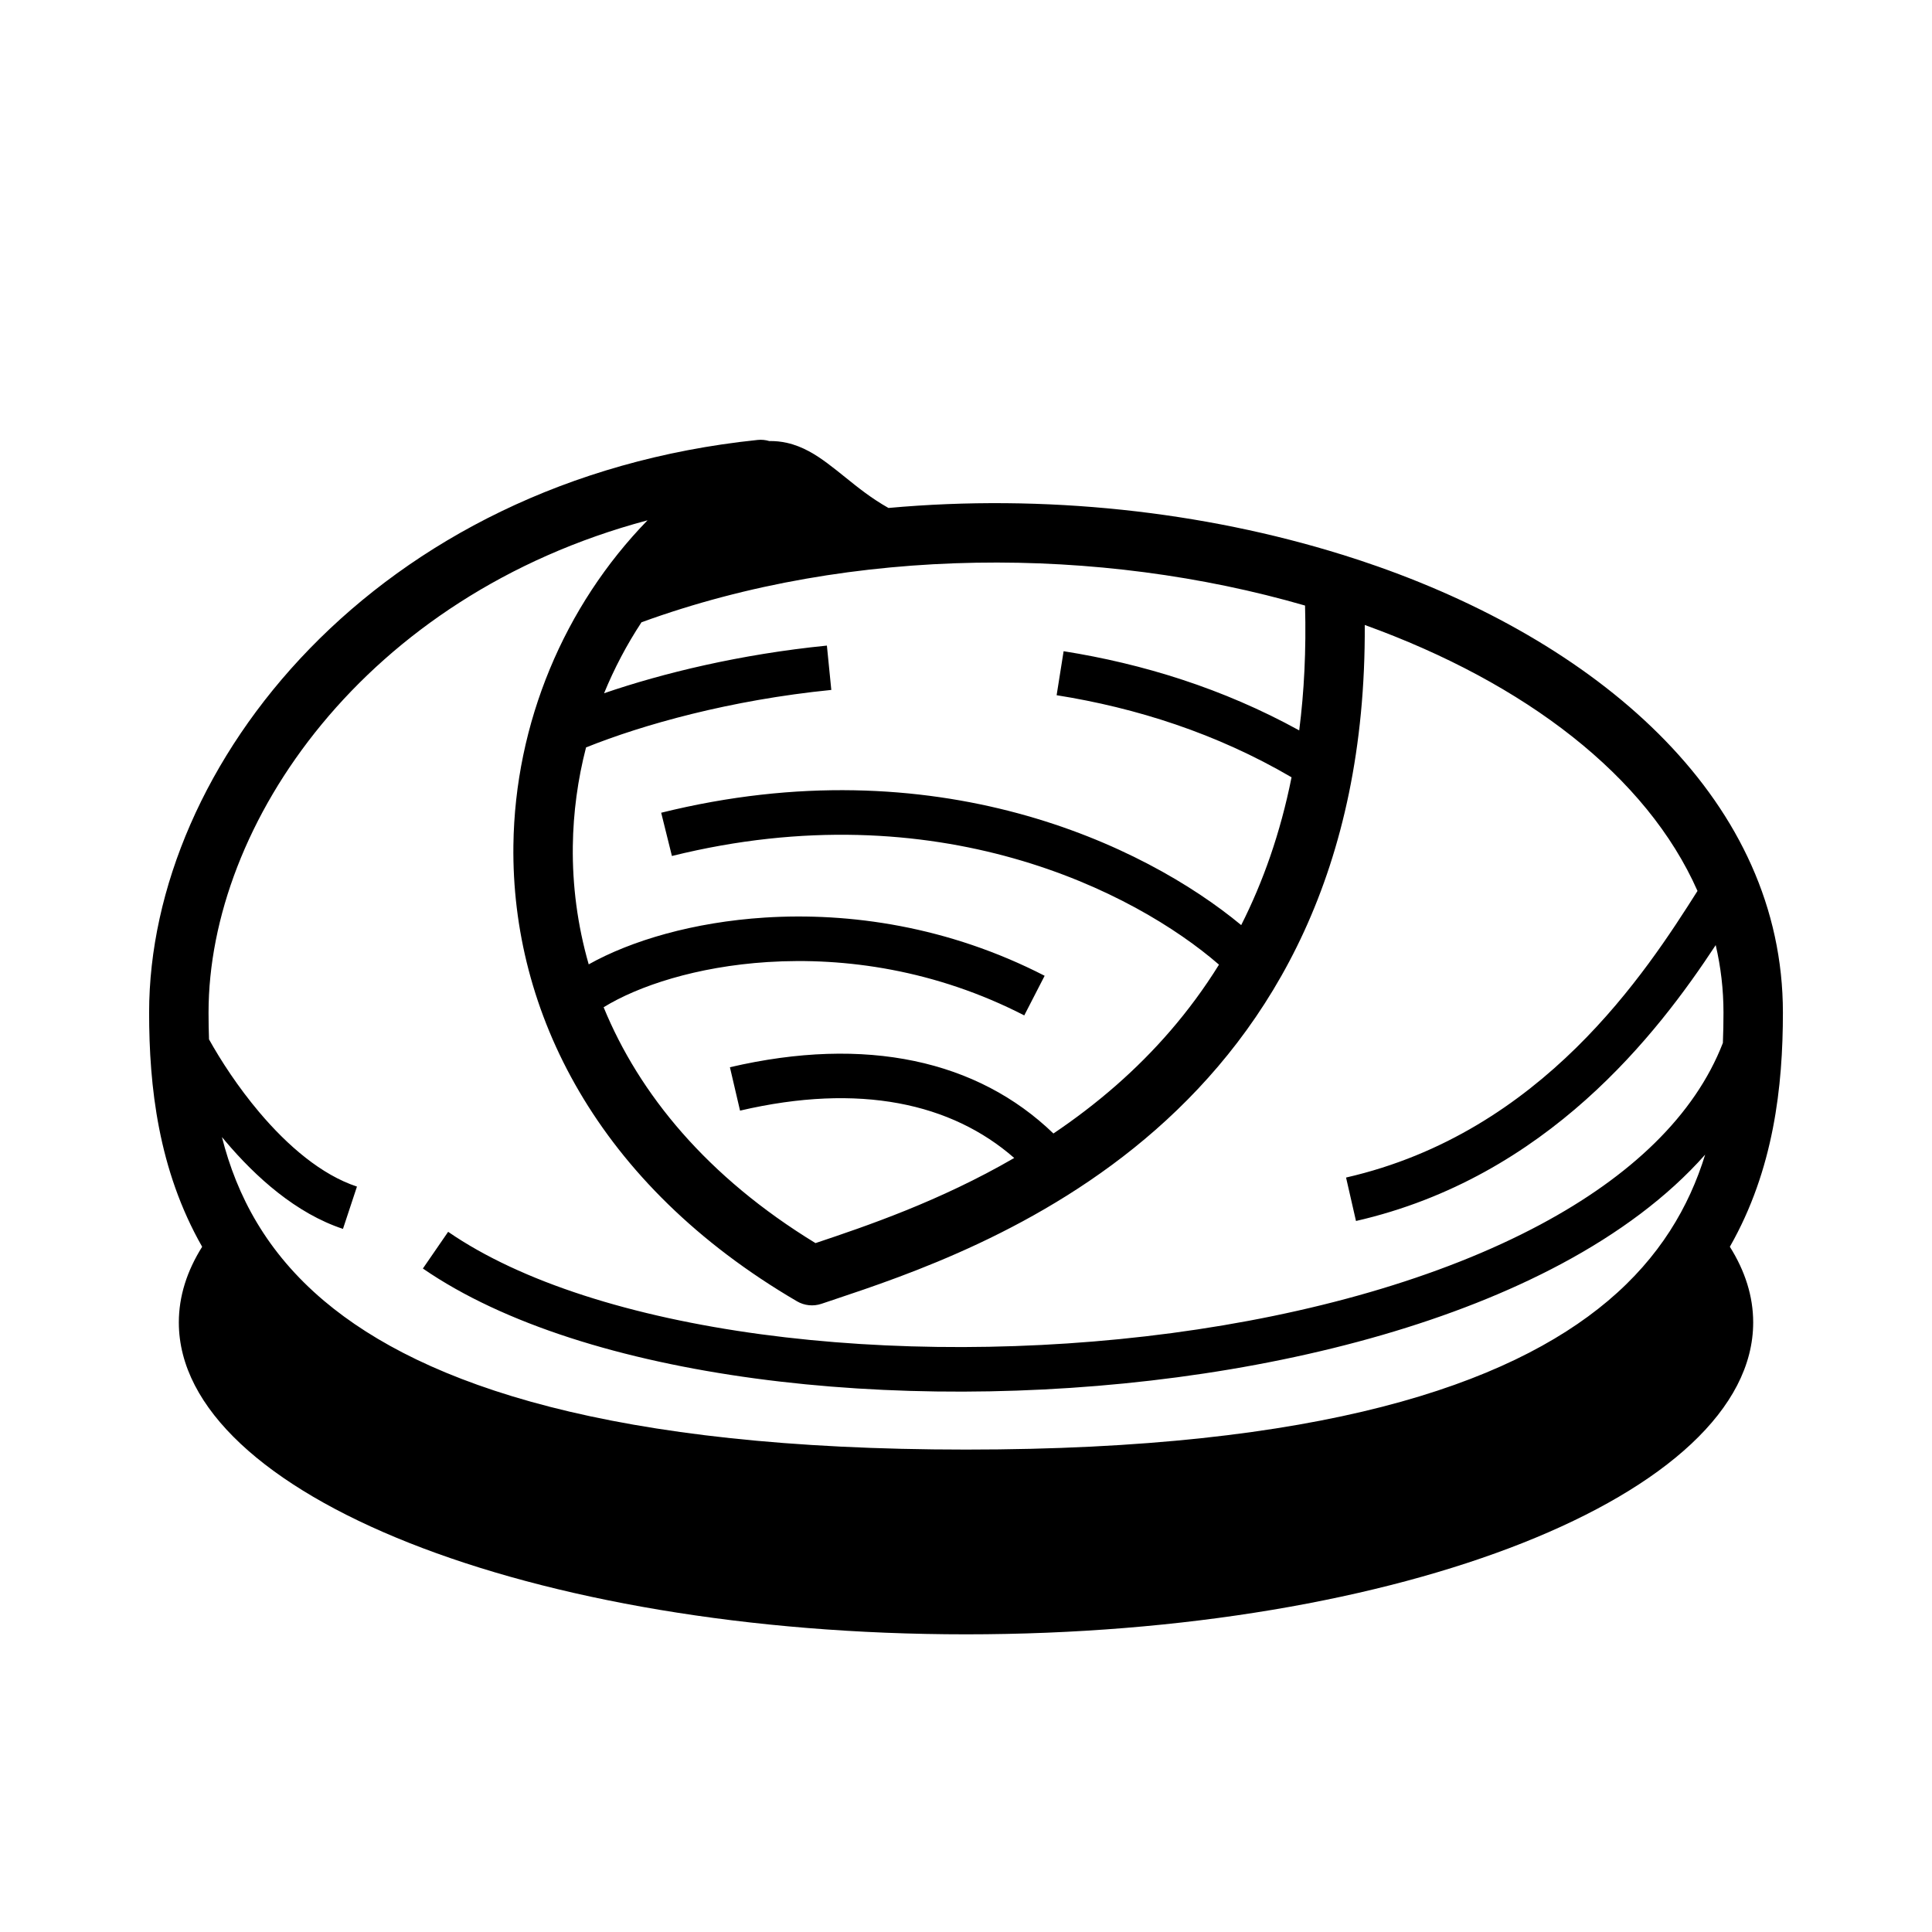 <?xml version="1.0" encoding="UTF-8"?>
<!-- Uploaded to: ICON Repo, www.svgrepo.com, Generator: ICON Repo Mixer Tools -->
<svg fill="#000000" width="800px" height="800px" version="1.1" viewBox="144 144 512 512" xmlns="http://www.w3.org/2000/svg">
 <path d="m499.67 290.99c-36.812-11.473-78.801-16.133-120.22-12.375-4.516-2.547-8.02-5.367-11.465-8.145-1.555-1.25-3.094-2.492-4.711-3.695-3.035-2.258-6.531-4.473-10.734-5.414-1.539-0.348-3.098-0.504-4.684-0.477-0.977-0.297-2.023-0.406-3.09-0.293-101.39 10.543-161.25 86.23-161.25 151.75 0 19.535 2.414 41.629 14.055 62.066-4.035 6.418-6.18 13.137-6.18 20.051 0 45.652 93.398 82.656 208.61 82.656s208.61-37.004 208.61-82.656c0-6.914-2.144-13.633-6.184-20.055 11.648-20.434 14.059-42.527 14.059-62.062 0-55.68-47.23-96.984-107.25-118.18-3.027-1.066-6.094-2.09-9.199-3.062-0.117-0.039-0.238-0.078-0.359-0.113zm-9.82 13.488c-54.32-15.738-119.7-16.012-175.85 4.434-3.891 5.918-7.215 12.219-9.914 18.805 15.543-5.328 36.055-10.328 59.047-12.629l1.172 11.75c-26.781 2.68-49.914 9.176-65 15.238-2.191 8.477-3.394 17.262-3.504 26.176-0.129 10.328 1.211 20.867 4.211 31.312 11.277-6.316 27.797-11.195 46.664-12.398 22.387-1.426 48.605 2.285 74.164 15.426l-5.402 10.5c-23.418-12.043-47.465-15.453-68.008-14.141-18.836 1.199-34.297 6.332-43.465 11.98 9.434 23.012 27.449 44.98 56.148 62.504 13.426-4.496 32.863-11.074 52.664-22.559-16.598-14.516-40.922-19.953-72.66-12.547l-2.684-11.5c36.098-8.422 65.656-1.832 85.734 17.559 5.664-3.812 11.273-8.066 16.703-12.832 9.93-8.719 19.289-19.203 27.172-31.914-22.195-19.254-74.57-46.254-144.98-28.797l-2.844-11.461c72.754-18.035 128.02 8.484 153.71 29.777 5.769-11.398 10.383-24.371 13.344-39.172-19.91-11.645-41.168-18.402-62.258-21.75l1.852-11.66c20.941 3.32 42.23 9.859 62.434 20.984 1.309-10.215 1.871-21.219 1.547-33.086zm108.83 89.988c1.359 5.797 2.059 11.762 2.059 17.875 0 2.668-0.047 5.356-0.16 8.047-7.453 19.246-24.508 35.375-48.355 48.129-26.715 14.289-61.191 23.906-97.727 28.766-36.5 4.852-74.73 4.914-108.8 0.316-34.191-4.617-63.613-13.852-82.934-27.156l-6.695 9.727c21.496 14.805 53.012 24.402 88.051 29.133 35.16 4.746 74.449 4.668 111.93-0.316 37.441-4.981 73.398-14.898 101.74-30.055 15.008-8.027 28.098-17.648 38.098-28.945-4.289 13.906-12.074 27.219-25.805 38.789-26.387 22.238-76.223 39.375-170.08 39.375-93.859 0-143.69-17.137-170.08-39.375-15.258-12.859-23.176-27.863-27.109-43.453 0.281 0.34 0.562 0.68 0.848 1.016 8.141 9.645 18.828 19.23 31.23 23.328l3.707-11.211c-9.367-3.094-18.332-10.754-25.914-19.734-5.606-6.644-10.168-13.668-13.293-19.281-0.086-2.375-0.125-4.742-0.125-7.098 0-49.961 41.312-110.45 116.34-130.46-22.113 22.711-35.145 53.77-35.551 86.176-0.547 43.953 22.09 89.781 75.156 120.8 1.965 1.148 4.332 1.391 6.488 0.66l3.125-1.047c19.562-6.539 55.066-18.406 85.434-45.078 30.719-26.977 55.77-68.68 55.418-133.77 42.637 15.395 74.758 40.098 88.18 70.484-13.598 21.449-41.055 64.035-93.137 75.953l2.633 11.512c50.723-11.609 79.965-49.738 95.324-73.102z" fill-rule="evenodd"/>
</svg>